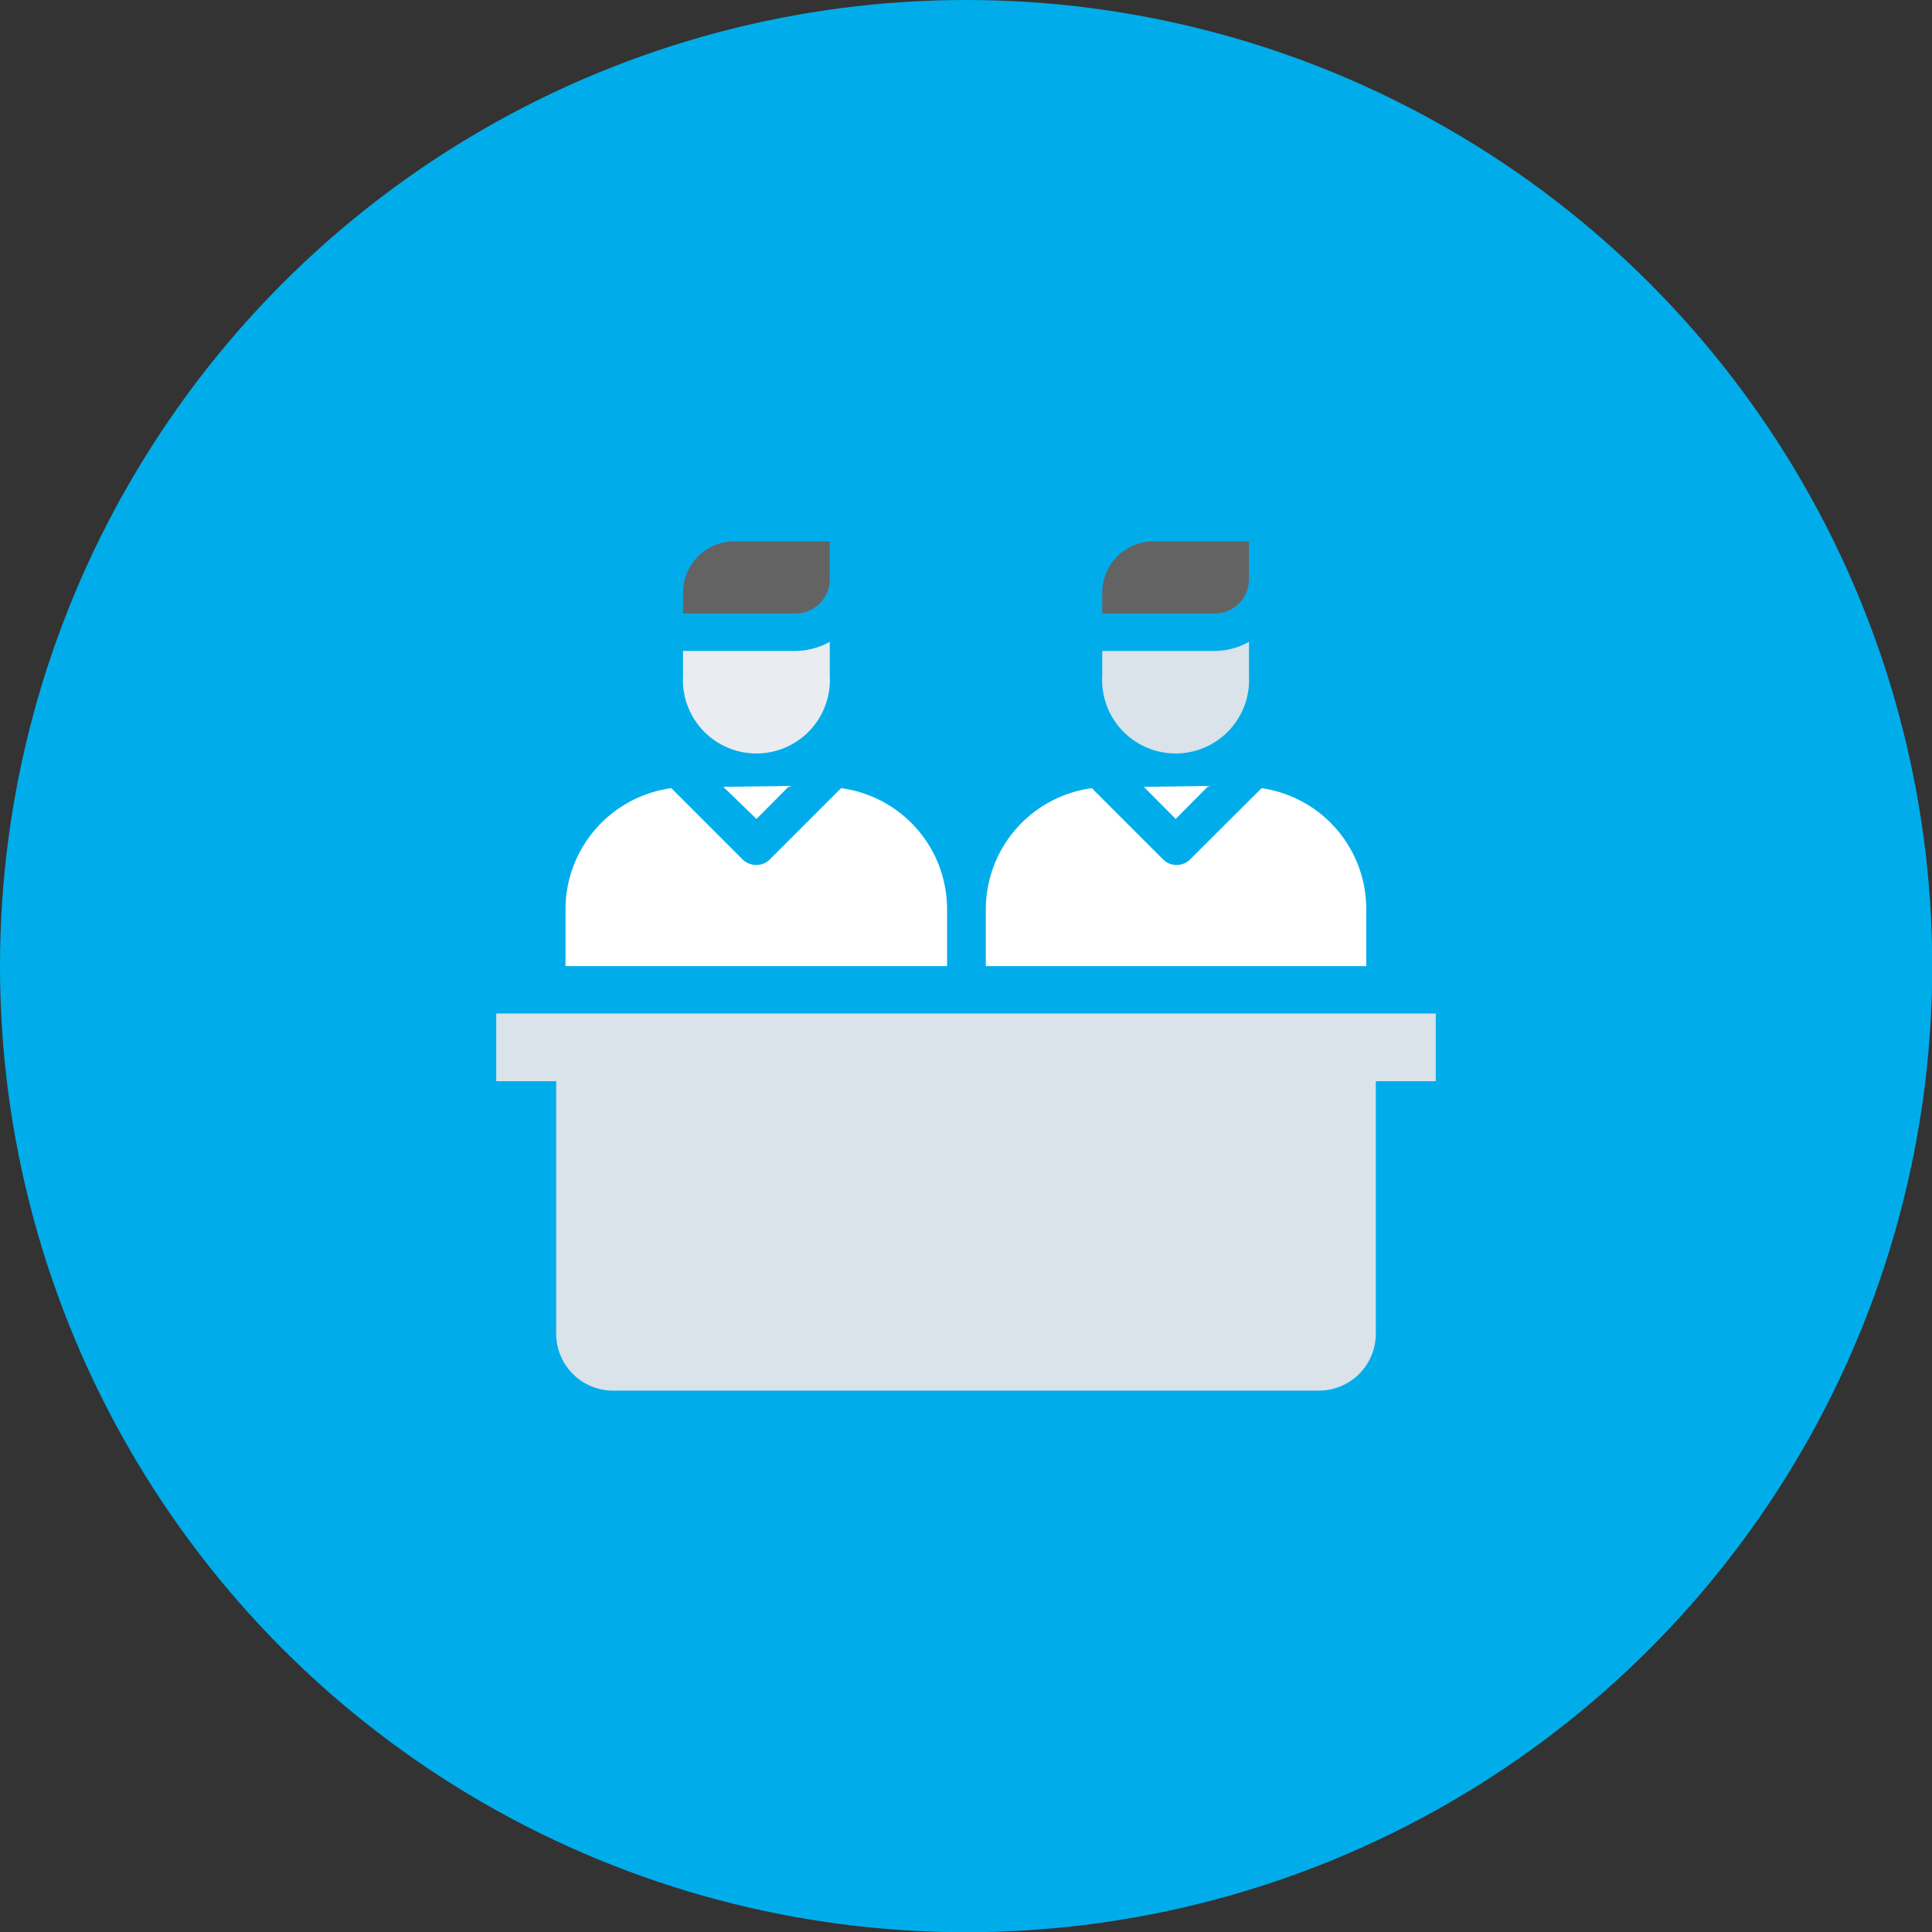 <svg xmlns="http://www.w3.org/2000/svg" viewBox="0 0 87.29 87.29"><rect x="0" y="0" width="87.29" height="87.29" fill="#333333" stroke="none"/><defs><style>.cls-1{fill:#00adea;}.cls-2{fill:#fff;}.cls-3{fill:#636363;}.cls-4{fill:#e9edf2;}.cls-5{fill:#dae2ea;}</style></defs><title>obuchenie</title><g id="Layer_2" data-name="Layer 2"><g id="Layer_1-2" data-name="Layer 1"><circle class="cls-1" cx="43.65" cy="43.65" r="43.65"/><path class="cls-2" d="M38,35.61l-3.23,3.23a.86.86,0,0,1-.6.24.89.89,0,0,1-.61-.24l-3.23-3.23a5.53,5.53,0,0,0-4.78,5.46v2.58H42.79V41.07A5.52,5.52,0,0,0,38,35.61Zm-5.32-.06L34.18,37l1.48-1.49Z"/><path class="cls-3" d="M33.18,24.46a2.32,2.32,0,0,0-2.32,2.31v.95h5.08a1.55,1.55,0,0,0,1.55-1.55V24.46Z"/><path class="cls-4" d="M35.94,29.41H30.86v1.13a3.32,3.32,0,1,0,6.63,0V29A3.23,3.23,0,0,1,35.94,29.41Z"/><path class="cls-2" d="M57,35.61l-3.24,3.23a.86.86,0,0,1-.6.24.85.85,0,0,1-.6-.24l-3.23-3.23a5.53,5.53,0,0,0-4.79,5.46v2.58H61.73V41.07A5.52,5.52,0,0,0,57,35.61Zm-5.32-.06L53.12,37l1.48-1.49Z"/><path class="cls-3" d="M52.13,24.46a2.32,2.32,0,0,0-2.33,2.31v.95h5.08a1.55,1.55,0,0,0,1.55-1.55V24.46Z"/><path class="cls-5" d="M54.88,29.41H49.8v1.13a3.32,3.32,0,1,0,6.63,0V29A3.2,3.2,0,0,1,54.88,29.41Z"/><path class="cls-5" d="M22.42,45.79v3.06H64.87V45.79Z"/><path class="cls-5" d="M62.16,48.67V60.25a2.57,2.57,0,0,1-2.58,2.58H27.71a2.57,2.57,0,0,1-2.58-2.58V48.67Z"/></g></g></svg>
